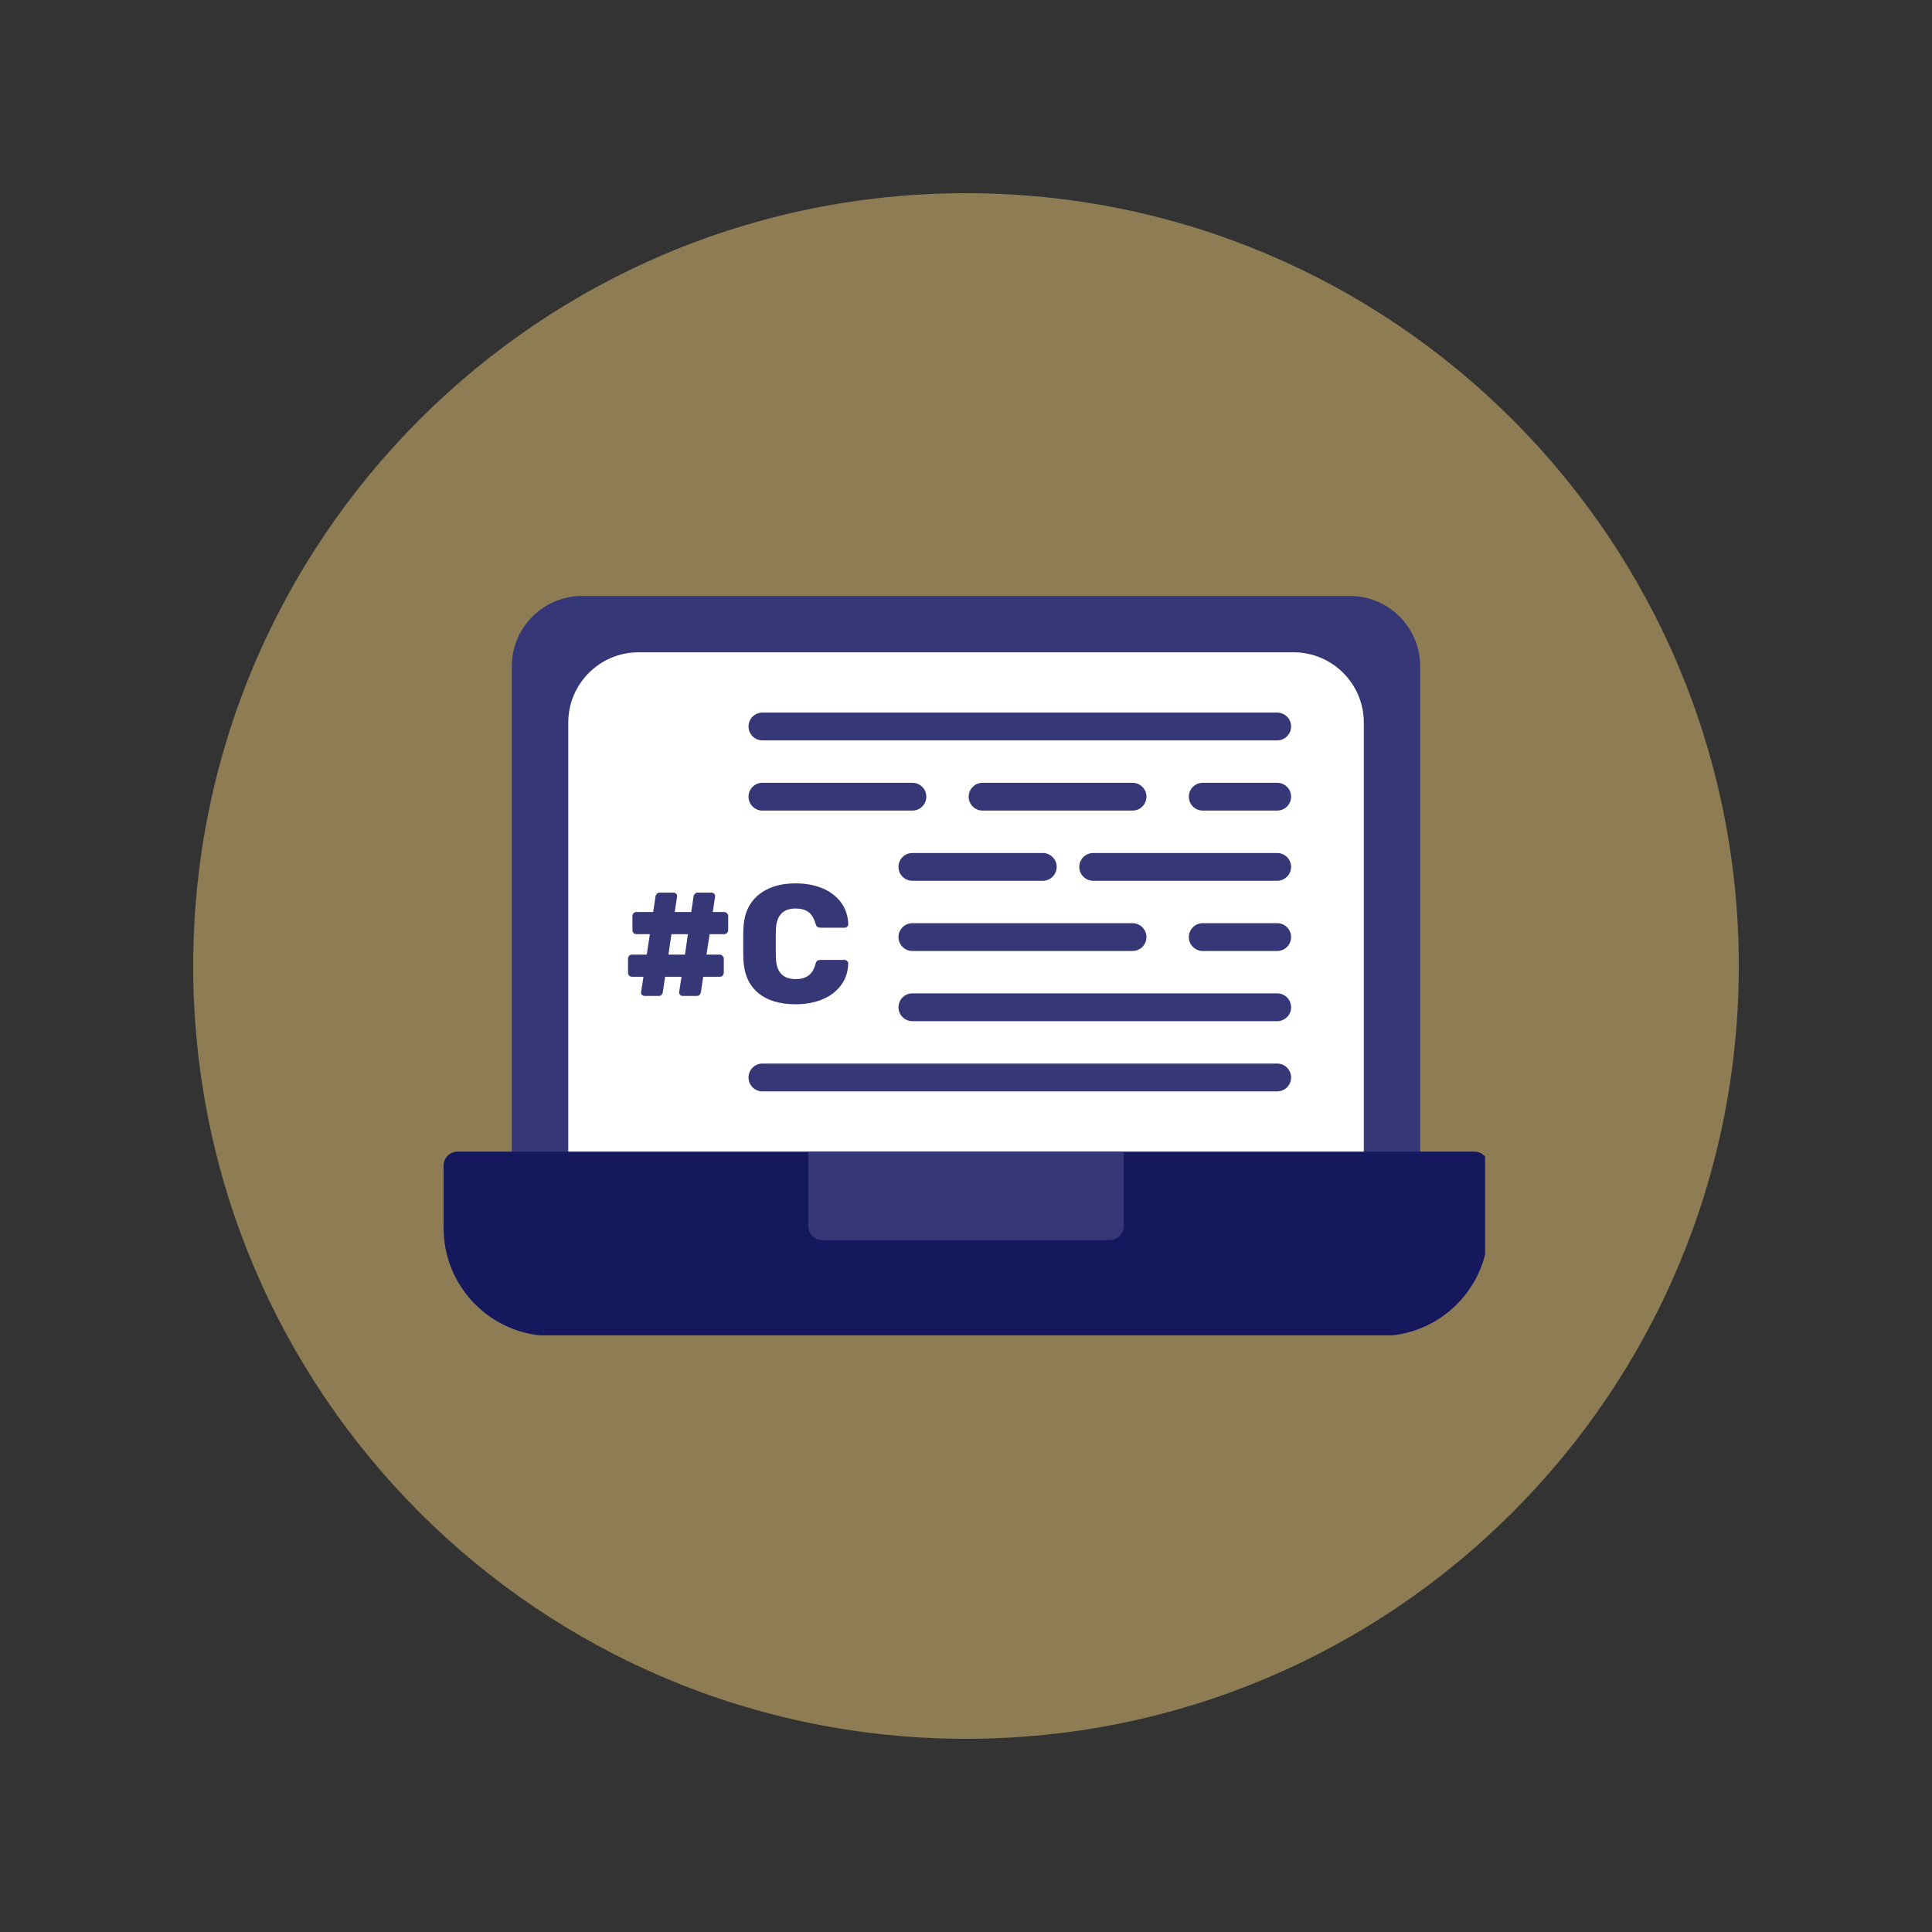 <svg xmlns="http://www.w3.org/2000/svg" xmlns:xlink="http://www.w3.org/1999/xlink" width="256" zoomAndPan="magnify" viewBox="0 0 192 192" height="256" preserveAspectRatio="xMidYMid meet" version="1.0"><rect x="0" y="0" width="192" height="192" fill="#333333" stroke="none"/><defs><g/><clipPath id="b23c07d3e7"><path d="M 19.199 19.199 L 172.801 19.199 L 172.801 172.801 L 19.199 172.801 Z M 19.199 19.199 " clip-rule="nonzero"/></clipPath><clipPath id="01b39e4aea"><path d="M 96 19.199 C 53.586 19.199 19.199 53.586 19.199 96 C 19.199 138.414 53.586 172.801 96 172.801 C 138.414 172.801 172.801 138.414 172.801 96 C 172.801 53.586 138.414 19.199 96 19.199 Z M 96 19.199 " clip-rule="nonzero"/></clipPath><clipPath id="342649a265"><path d="M 50 59.203 L 142 59.203 L 142 118 L 50 118 Z M 50 59.203 " clip-rule="nonzero"/></clipPath><clipPath id="e1e96a3761"><path d="M 44.086 114 L 147.586 114 L 147.586 132.703 L 44.086 132.703 Z M 44.086 114 " clip-rule="nonzero"/></clipPath><clipPath id="ebbf3929f2"><path d="M 59.551 82.484 L 87 82.484 L 87 103.965 L 59.551 103.965 Z M 59.551 82.484 " clip-rule="nonzero"/></clipPath></defs><g clip-path="url(#b23c07d3e7)"><g clip-path="url(#01b39e4aea)"><path fill="#8d7c54" d="M 19.199 19.199 L 172.801 19.199 L 172.801 172.801 L 19.199 172.801 Z M 19.199 19.199 " fill-opacity="1" fill-rule="nonzero"/></g></g><g clip-path="url(#342649a265)"><path fill="#353776" d="M 139.75 117.211 L 52.25 117.211 C 51.488 117.211 50.867 116.594 50.867 115.832 L 50.867 66.207 C 50.867 62.359 54 59.227 57.852 59.227 L 134.152 59.227 C 138 59.227 141.133 62.359 141.133 66.207 L 141.133 115.832 C 141.133 116.594 140.512 117.211 139.75 117.211 Z M 139.75 117.211 " fill-opacity="1" fill-rule="evenodd"/></g><path fill="#ffffff" d="M 134.152 117.211 L 57.855 117.211 C 57.094 117.211 56.473 116.594 56.473 115.832 L 56.473 71.809 C 56.473 67.957 59.605 64.824 63.453 64.824 L 128.551 64.824 C 132.402 64.824 135.535 67.957 135.535 71.809 L 135.535 115.832 C 135.535 116.594 134.914 117.211 134.152 117.211 Z M 134.152 117.211 " fill-opacity="1" fill-rule="evenodd"/><path fill="#353776" d="M 70.613 101.484 C 70.207 101.484 69.801 101.305 69.531 100.961 L 64 93.984 C 63.602 93.48 63.602 92.77 64 92.266 L 69.531 85.289 C 70.004 84.691 70.875 84.594 71.473 85.066 C 72.07 85.539 72.172 86.41 71.695 87.008 L 66.844 93.125 L 71.695 99.242 C 72.172 99.844 72.07 100.711 71.473 101.184 C 71.219 101.387 70.914 101.484 70.613 101.484 Z M 126.926 94.508 L 119.527 94.508 C 118.766 94.508 118.145 93.891 118.145 93.125 C 118.145 92.363 118.766 91.746 119.527 91.746 L 126.926 91.746 C 127.688 91.746 128.309 92.363 128.309 93.125 C 128.309 93.891 127.688 94.508 126.926 94.508 Z M 112.551 94.508 L 90.672 94.508 C 89.91 94.508 89.289 93.891 89.289 93.125 C 89.289 92.363 89.91 91.746 90.672 91.746 L 112.551 91.746 C 113.312 91.746 113.934 92.363 113.934 93.125 C 113.934 93.891 113.312 94.508 112.551 94.508 Z M 126.926 87.531 L 108.641 87.531 C 107.879 87.531 107.258 86.914 107.258 86.148 C 107.258 85.387 107.879 84.77 108.641 84.77 L 126.926 84.77 C 127.688 84.77 128.309 85.387 128.309 86.148 C 128.309 86.914 127.688 87.531 126.926 87.531 Z M 126.926 80.555 L 119.527 80.555 C 118.766 80.555 118.145 79.938 118.145 79.172 C 118.145 78.41 118.766 77.793 119.527 77.793 L 126.926 77.793 C 127.688 77.793 128.309 78.41 128.309 79.172 C 128.309 79.938 127.688 80.555 126.926 80.555 Z M 112.551 80.555 L 97.648 80.555 C 96.883 80.555 96.266 79.938 96.266 79.172 C 96.266 78.41 96.883 77.793 97.648 77.793 L 112.551 77.793 C 113.312 77.793 113.934 78.41 113.934 79.172 C 113.934 79.938 113.312 80.555 112.551 80.555 Z M 90.672 80.555 L 75.766 80.555 C 75.004 80.555 74.387 79.938 74.387 79.172 C 74.387 78.41 75.004 77.793 75.766 77.793 L 90.672 77.793 C 91.434 77.793 92.055 78.41 92.055 79.172 C 92.055 79.938 91.434 80.555 90.672 80.555 Z M 126.926 108.461 L 75.766 108.461 C 75.004 108.461 74.387 107.844 74.387 107.078 C 74.387 106.316 75.004 105.695 75.766 105.695 L 126.926 105.695 C 127.688 105.695 128.309 106.316 128.309 107.078 C 128.309 107.844 127.688 108.461 126.926 108.461 Z M 126.926 101.484 L 90.672 101.484 C 89.91 101.484 89.289 100.863 89.289 100.102 C 89.289 99.34 89.91 98.719 90.672 98.719 L 126.926 98.719 C 127.688 98.719 128.309 99.34 128.309 100.102 C 128.309 100.863 127.688 101.484 126.926 101.484 Z M 103.629 87.531 L 90.672 87.531 C 89.91 87.531 89.289 86.914 89.289 86.148 C 89.289 85.387 89.91 84.77 90.672 84.77 L 103.629 84.77 C 104.395 84.77 105.012 85.387 105.012 86.148 C 105.012 86.914 104.395 87.531 103.629 87.531 Z M 126.926 73.578 L 75.766 73.578 C 75.004 73.578 74.387 72.961 74.387 72.199 C 74.387 71.434 75.004 70.816 75.766 70.816 L 126.926 70.816 C 127.688 70.816 128.309 71.434 128.309 72.199 C 128.309 72.961 127.688 73.578 126.926 73.578 Z M 76.969 101.484 C 76.668 101.484 76.367 101.387 76.113 101.184 C 75.516 100.711 75.414 99.844 75.887 99.246 L 80.738 93.125 L 75.887 87.008 C 75.414 86.41 75.516 85.543 76.113 85.066 C 76.711 84.594 77.578 84.691 78.055 85.293 L 83.586 92.27 C 83.984 92.77 83.984 93.48 83.586 93.984 L 78.055 100.961 C 77.781 101.305 77.375 101.484 76.969 101.484 Z M 76.969 101.484 " fill-opacity="1" fill-rule="evenodd"/><g clip-path="url(#e1e96a3761)"><path fill="#15185c" d="M 137.199 132.77 L 54.801 132.77 C 48.891 132.77 44.086 127.961 44.086 122.055 L 44.086 115.832 C 44.086 115.066 44.703 114.449 45.469 114.449 L 146.535 114.449 C 147.297 114.449 147.914 115.07 147.914 115.832 L 147.914 122.055 C 147.914 127.961 143.109 132.77 137.199 132.77 Z M 137.199 132.77 " fill-opacity="1" fill-rule="evenodd"/></g><path fill="#353776" d="M 80.328 114.449 L 111.672 114.449 L 111.672 121.859 C 111.672 122.621 111.055 123.238 110.293 123.238 L 81.711 123.238 C 80.945 123.238 80.328 122.621 80.328 121.859 Z M 80.328 114.449 " fill-opacity="1" fill-rule="evenodd"/><g clip-path="url(#ebbf3929f2)"><path fill="#ffffff" d="M 59.551 82.484 L 86.988 82.484 L 86.988 103.965 L 59.551 103.965 Z M 59.551 82.484 " fill-opacity="1" fill-rule="nonzero"/></g><g fill="#353776" fill-opacity="1"><g transform="translate(61.679, 99.632)"><g><path d="M 2.406 -0.656 C 2.301 -0.656 2.207 -0.688 2.125 -0.75 C 2.051 -0.82 2.02 -0.91 2.031 -1.016 L 2.266 -2.562 L 1.141 -2.562 C 1.023 -2.562 0.926 -2.598 0.844 -2.672 C 0.77 -2.754 0.734 -2.852 0.734 -2.969 L 0.734 -4.375 C 0.734 -4.477 0.77 -4.566 0.844 -4.641 C 0.926 -4.723 1.023 -4.766 1.141 -4.766 L 2.594 -4.766 L 2.906 -6.797 L 1.562 -6.797 C 1.457 -6.797 1.363 -6.832 1.281 -6.906 C 1.207 -6.988 1.172 -7.086 1.172 -7.203 L 1.172 -8.609 C 1.172 -8.711 1.207 -8.801 1.281 -8.875 C 1.363 -8.957 1.457 -9 1.562 -9 L 3.234 -9 L 3.469 -10.562 C 3.488 -10.664 3.535 -10.75 3.609 -10.812 C 3.68 -10.883 3.77 -10.922 3.875 -10.922 L 5.25 -10.922 C 5.352 -10.922 5.441 -10.883 5.516 -10.812 C 5.586 -10.738 5.617 -10.648 5.609 -10.547 L 5.375 -9 L 7.016 -9 L 7.25 -10.562 C 7.27 -10.664 7.316 -10.75 7.391 -10.812 C 7.461 -10.883 7.551 -10.922 7.656 -10.922 L 9.031 -10.922 C 9.133 -10.922 9.223 -10.883 9.297 -10.812 C 9.367 -10.738 9.398 -10.648 9.391 -10.547 L 9.156 -9 L 10.281 -9 C 10.395 -9 10.488 -8.957 10.562 -8.875 C 10.645 -8.801 10.688 -8.711 10.688 -8.609 L 10.688 -7.203 C 10.688 -7.086 10.645 -6.988 10.562 -6.906 C 10.488 -6.832 10.395 -6.797 10.281 -6.797 L 8.844 -6.797 L 8.531 -4.766 L 9.859 -4.766 C 9.961 -4.766 10.051 -4.723 10.125 -4.641 C 10.207 -4.566 10.25 -4.477 10.25 -4.375 L 10.25 -2.969 C 10.25 -2.852 10.207 -2.754 10.125 -2.672 C 10.051 -2.598 9.961 -2.562 9.859 -2.562 L 8.203 -2.562 L 7.969 -1 C 7.945 -0.895 7.898 -0.812 7.828 -0.75 C 7.766 -0.688 7.676 -0.656 7.562 -0.656 L 6.188 -0.656 C 6.082 -0.656 5.992 -0.688 5.922 -0.75 C 5.848 -0.82 5.812 -0.91 5.812 -1.016 L 6.047 -2.562 L 4.422 -2.562 L 4.188 -1 C 4.164 -0.895 4.117 -0.812 4.047 -0.75 C 3.984 -0.688 3.895 -0.656 3.781 -0.656 Z M 4.75 -4.766 L 6.391 -4.766 L 6.688 -6.797 L 5.047 -6.797 Z M 4.75 -4.766 "/></g></g></g><g fill="#353776" fill-opacity="1"><g transform="translate(73.094, 99.632)"><g><path d="M 5.969 0.172 C 4.375 0.172 3.125 -0.211 2.219 -0.984 C 1.312 -1.754 0.832 -2.875 0.781 -4.344 C 0.77 -4.645 0.766 -5.133 0.766 -5.812 C 0.766 -6.508 0.77 -7.008 0.781 -7.312 C 0.832 -8.758 1.316 -9.875 2.234 -10.656 C 3.16 -11.445 4.406 -11.844 5.969 -11.844 C 6.957 -11.844 7.844 -11.68 8.625 -11.359 C 9.406 -11.035 10.023 -10.566 10.484 -9.953 C 10.941 -9.336 11.18 -8.613 11.203 -7.781 C 11.203 -7.688 11.164 -7.602 11.094 -7.531 C 11.02 -7.469 10.938 -7.438 10.844 -7.438 L 8.469 -7.438 C 8.312 -7.438 8.195 -7.469 8.125 -7.531 C 8.051 -7.594 7.988 -7.707 7.938 -7.875 C 7.781 -8.414 7.539 -8.797 7.219 -9.016 C 6.906 -9.234 6.488 -9.344 5.969 -9.344 C 4.707 -9.344 4.055 -8.641 4.016 -7.234 C 4.004 -6.93 4 -6.473 4 -5.859 C 4 -5.234 4.004 -4.758 4.016 -4.438 C 4.055 -3.031 4.707 -2.328 5.969 -2.328 C 6.477 -2.328 6.895 -2.438 7.219 -2.656 C 7.551 -2.883 7.789 -3.266 7.938 -3.797 C 7.977 -3.961 8.035 -4.078 8.109 -4.141 C 8.191 -4.203 8.312 -4.234 8.469 -4.234 L 10.844 -4.234 C 10.938 -4.234 11.02 -4.195 11.094 -4.125 C 11.164 -4.062 11.203 -3.984 11.203 -3.891 C 11.18 -3.055 10.941 -2.332 10.484 -1.719 C 10.023 -1.102 9.406 -0.633 8.625 -0.312 C 7.844 0.008 6.957 0.172 5.969 0.172 Z M 5.969 0.172 "/></g></g></g></svg>